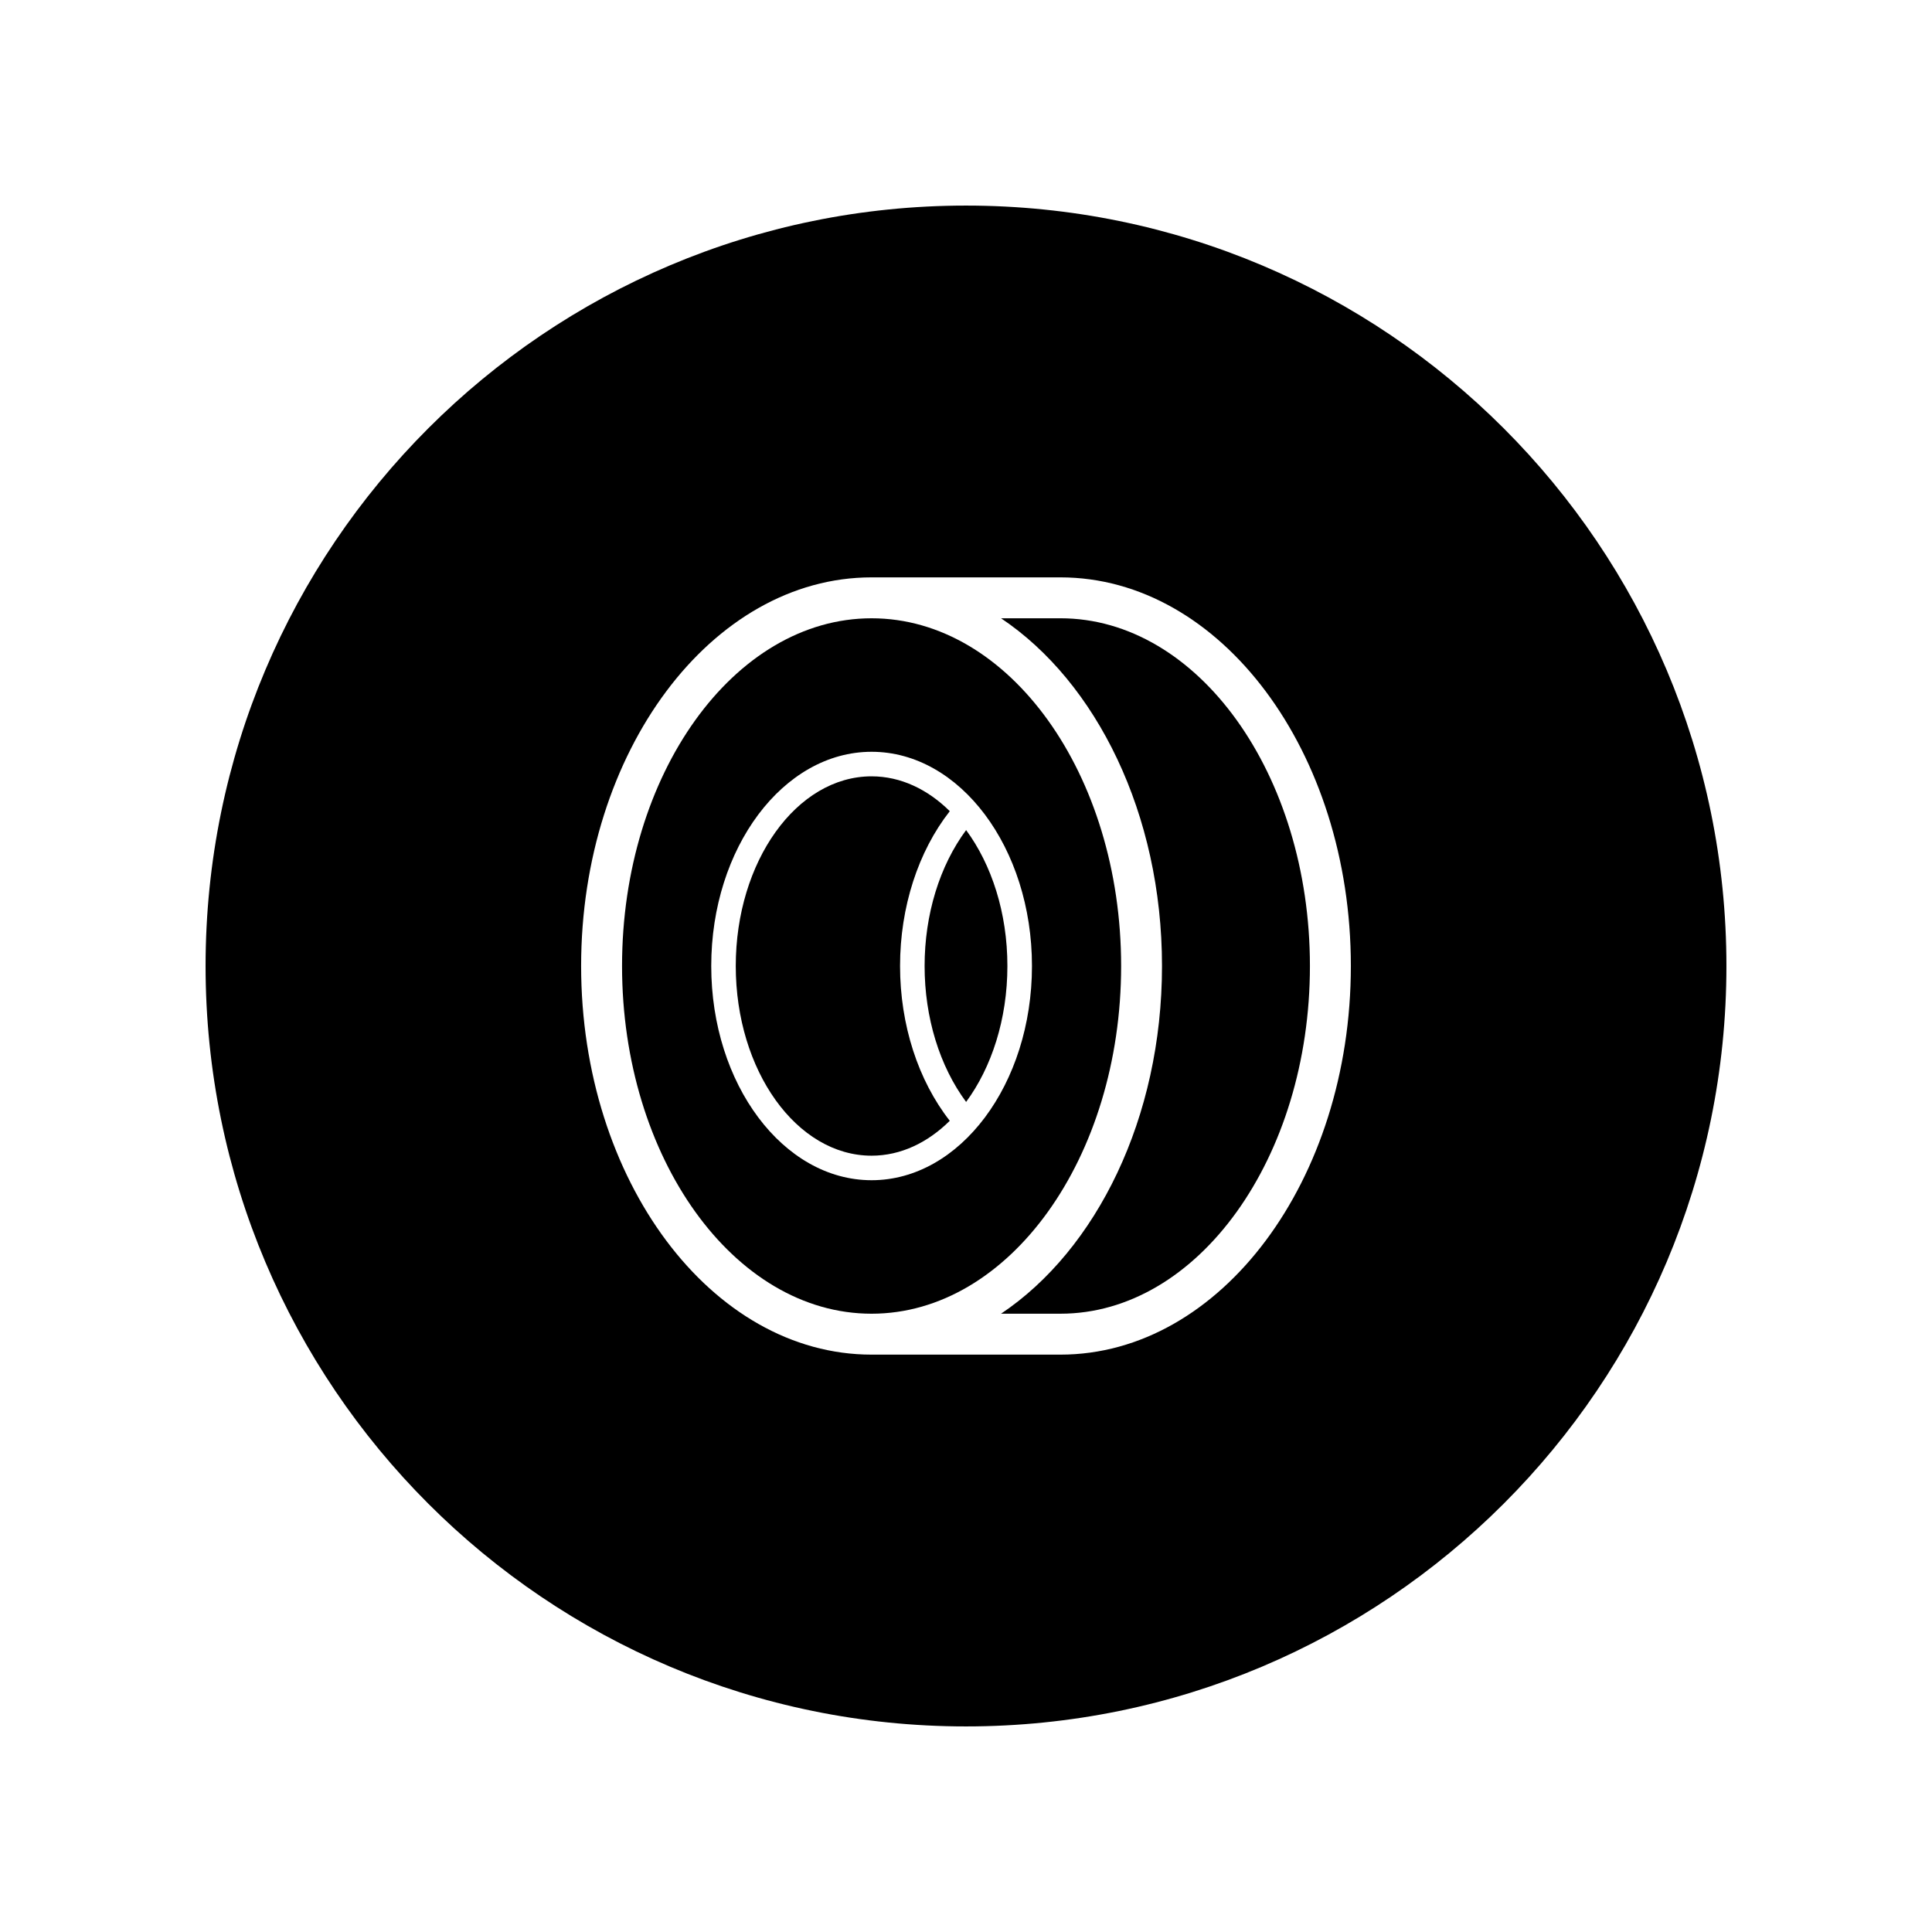 <?xml version="1.0" encoding="UTF-8"?>
<!-- Uploaded to: ICON Repo, www.iconrepo.com, Generator: ICON Repo Mixer Tools -->
<svg fill="#000000" width="800px" height="800px" version="1.1" viewBox="144 144 512 512" xmlns="http://www.w3.org/2000/svg">
 <g>
  <path d="m441.11 400c0-50.809-29.664-92.148-66.129-92.148-36.469 0-66.133 41.336-66.133 92.148 0 50.809 29.664 92.148 66.129 92.148 36.469-0.004 66.133-41.34 66.133-92.148zm-66.129 56.77c-23.434 0-42.496-25.469-42.496-56.77s19.07-56.77 42.496-56.77c23.434 0 42.5 25.469 42.5 56.77s-19.07 56.77-42.5 56.77z"/>
  <path d="m400.03 363.98c-7.008 9.465-11 22.34-11 36.023s3.988 26.555 11 36.023c6.734-9.141 10.941-21.902 10.941-36.023 0.004-14.125-4.199-26.883-10.941-36.023z"/>
  <path d="m395.7 358.97c-5.859-5.793-13.004-9.234-20.723-9.234-19.844 0-35.992 22.551-35.992 50.266s16.148 50.266 35.992 50.266c7.719 0 14.855-3.441 20.723-9.246-8.375-10.688-13.176-25.414-13.176-41.023 0.004-15.617 4.805-30.348 13.176-41.027z"/>
  <path d="m400 198.48c-111.3 0-201.52 90.223-201.52 201.52s90.223 201.52 201.52 201.52 201.52-90.223 201.52-201.52c0-111.3-90.223-201.52-201.52-201.52zm25.023 304.51h-50.047c-42.441 0-76.973-46.199-76.973-102.99s34.531-102.99 76.973-102.99h50.047c42.441 0 76.969 46.199 76.969 102.99-0.004 56.789-34.527 102.99-76.969 102.99z"/>
  <path d="m425.02 307.85h-15.734c25.266 16.914 42.656 51.852 42.656 92.148 0 40.293-17.398 75.234-42.656 92.148h15.734c36.461 0 66.125-41.336 66.125-92.148s-29.664-92.148-66.125-92.148z"/>
 </g>
</svg>